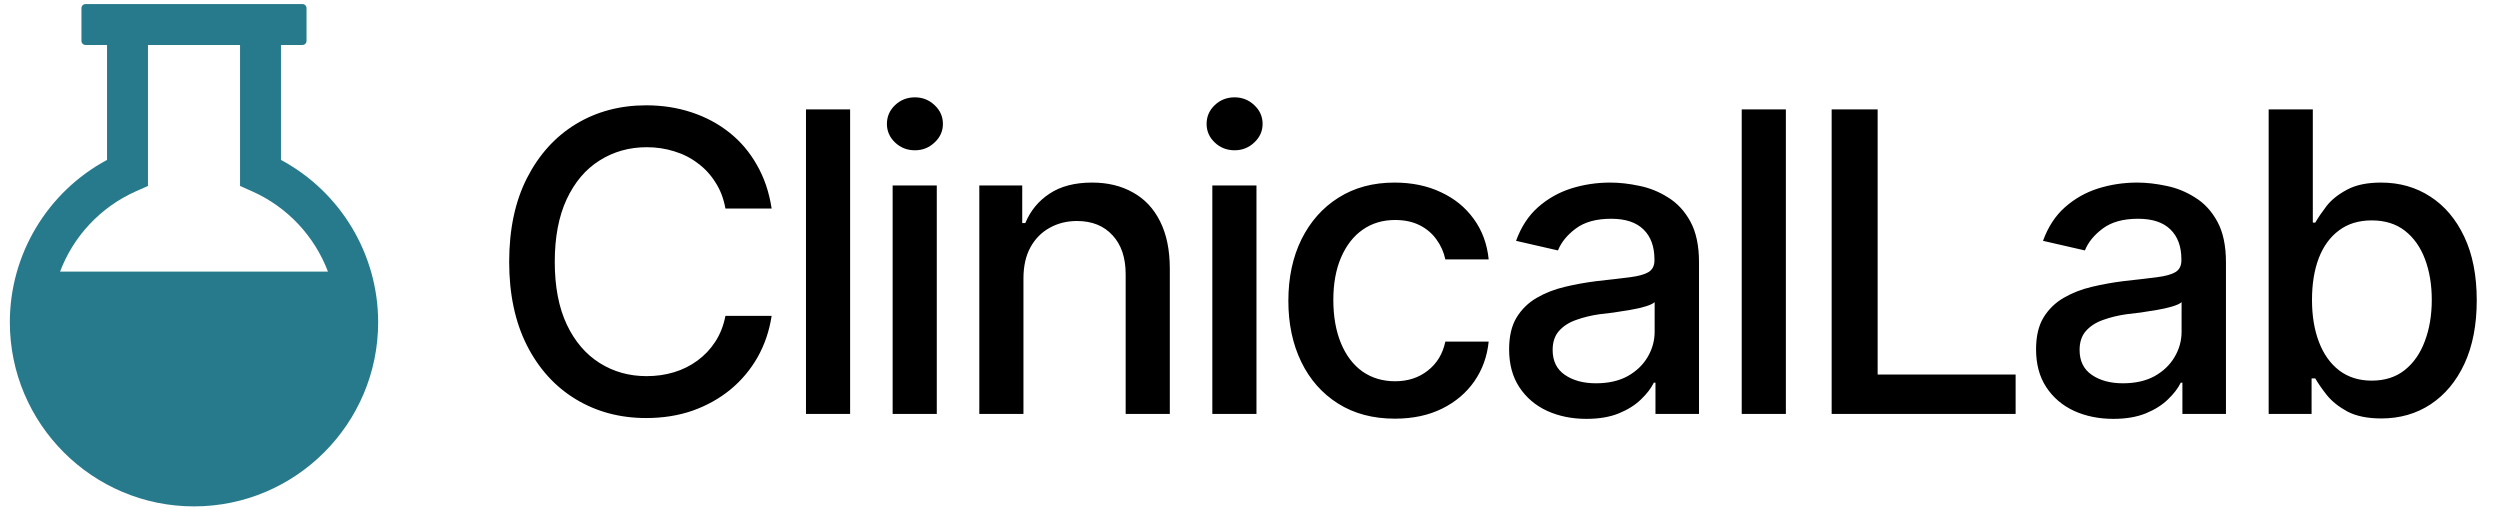 <svg width="189" height="39" viewBox="0 0 189 39" fill="none" xmlns="http://www.w3.org/2000/svg">
<g clip-path="url(#clip0_1_31)">
<path d="M21.241 12.09V3.4H22.865C23.036 3.4 23.174 3.262 23.174 3.091V0.616C23.174 0.445 23.036 0.307 22.865 0.307H21.241H8.092H6.468C6.297 0.307 6.158 0.445 6.158 0.616V3.091C6.158 3.262 6.297 3.4 6.468 3.4H8.092V12.089C3.597 14.5 0.744 19.211 0.744 24.361C0.744 32.038 6.99 38.283 14.666 38.283C22.343 38.283 28.588 32.038 28.588 24.361C28.588 19.211 25.736 14.501 21.241 12.09ZM10.268 14.466L11.186 14.058V3.4H18.147V14.058L19.065 14.466C21.753 15.664 23.786 17.877 24.793 20.532H4.54C5.546 17.877 7.579 15.664 10.268 14.466Z" fill="#277A8C"/>
</g>
<path d="M48.848 31.604C46.87 31.604 45.098 31.13 43.532 30.183C41.966 29.235 40.735 27.88 39.839 26.119C38.943 24.347 38.494 22.24 38.494 19.798C38.494 17.336 38.943 15.224 39.839 13.463C40.745 11.691 41.976 10.331 43.532 9.383C45.098 8.435 46.87 7.962 48.848 7.962C50.063 7.962 51.202 8.137 52.263 8.487C53.334 8.837 54.292 9.347 55.137 10.017C55.982 10.686 56.677 11.505 57.223 12.474C57.779 13.442 58.15 14.539 58.336 15.765H54.843C54.709 15.013 54.457 14.354 54.086 13.787C53.726 13.21 53.278 12.726 52.742 12.335C52.216 11.933 51.624 11.634 50.965 11.438C50.316 11.232 49.626 11.129 48.894 11.129C47.575 11.129 46.386 11.464 45.325 12.134C44.274 12.793 43.444 13.772 42.837 15.07C42.239 16.358 41.94 17.934 41.94 19.798C41.94 21.673 42.244 23.255 42.852 24.542C43.46 25.82 44.289 26.788 45.34 27.447C46.391 28.107 47.57 28.436 48.879 28.436C49.61 28.436 50.3 28.339 50.949 28.143C51.598 27.947 52.191 27.654 52.726 27.262C53.262 26.87 53.71 26.397 54.071 25.84C54.442 25.274 54.699 24.62 54.843 23.878H58.336C58.16 25.021 57.805 26.067 57.269 27.015C56.734 27.952 56.049 28.766 55.214 29.456C54.38 30.136 53.427 30.667 52.355 31.048C51.284 31.419 50.115 31.604 48.848 31.604ZM64.269 8.271V31.295H60.932V8.271H64.269ZM67.484 31.295V14.019H70.821V31.295H67.484ZM69.168 11.361C68.581 11.361 68.081 11.165 67.669 10.774C67.257 10.383 67.051 9.914 67.051 9.368C67.051 8.812 67.257 8.338 67.669 7.946C68.081 7.555 68.581 7.359 69.168 7.359C69.745 7.359 70.239 7.555 70.651 7.946C71.074 8.338 71.285 8.812 71.285 9.368C71.285 9.914 71.074 10.383 70.651 10.774C70.239 11.165 69.745 11.361 69.168 11.361ZM77.373 21.05V31.295H74.036V14.019H77.281V16.862H77.513C77.904 15.925 78.517 15.183 79.351 14.637C80.186 14.081 81.257 13.803 82.566 13.803C83.74 13.803 84.765 14.05 85.641 14.544C86.526 15.029 87.212 15.755 87.696 16.723C88.19 17.692 88.438 18.892 88.438 20.324V31.295H85.1V20.726C85.1 19.479 84.77 18.5 84.111 17.79C83.451 17.068 82.555 16.708 81.422 16.708C80.649 16.708 79.954 16.883 79.336 17.233C78.728 17.573 78.249 18.062 77.899 18.701C77.549 19.34 77.373 20.123 77.373 21.05ZM91.652 31.295V14.019H94.989V31.295H91.652ZM93.336 11.361C92.749 11.361 92.249 11.165 91.837 10.774C91.425 10.383 91.219 9.914 91.219 9.368C91.219 8.812 91.425 8.338 91.837 7.946C92.249 7.555 92.749 7.359 93.336 7.359C93.913 7.359 94.407 7.555 94.82 7.946C95.242 8.338 95.453 8.812 95.453 9.368C95.453 9.914 95.242 10.383 94.82 10.774C94.407 11.165 93.913 11.361 93.336 11.361ZM105.451 31.651C103.792 31.651 102.36 31.269 101.155 30.507C99.95 29.745 99.023 28.694 98.374 27.355C97.725 26.015 97.4 24.48 97.4 22.75C97.4 20.988 97.73 19.438 98.389 18.099C99.059 16.749 99.991 15.698 101.186 14.946C102.391 14.184 103.803 13.803 105.42 13.803C106.739 13.803 107.908 14.045 108.928 14.529C109.958 15.003 110.787 15.678 111.416 16.553C112.054 17.429 112.43 18.449 112.544 19.613H109.268C109.154 19.067 108.933 18.567 108.603 18.114C108.284 17.661 107.862 17.3 107.336 17.032C106.811 16.765 106.187 16.631 105.466 16.631C104.529 16.631 103.71 16.878 103.009 17.372C102.319 17.857 101.778 18.552 101.387 19.458C100.995 20.365 100.8 21.436 100.8 22.673C100.8 23.919 100.99 25.006 101.371 25.933C101.753 26.86 102.293 27.576 102.994 28.081C103.705 28.576 104.529 28.823 105.466 28.823C106.435 28.823 107.259 28.555 107.939 28.019C108.629 27.483 109.072 26.752 109.268 25.825H112.544C112.43 26.948 112.07 27.947 111.462 28.823C110.854 29.698 110.04 30.389 109.02 30.893C108.001 31.398 106.811 31.651 105.451 31.651ZM119.93 31.666C118.838 31.666 117.849 31.465 116.963 31.063C116.077 30.651 115.377 30.054 114.862 29.271C114.347 28.488 114.089 27.535 114.089 26.412C114.089 25.433 114.274 24.635 114.645 24.017C115.026 23.389 115.536 22.889 116.175 22.518C116.814 22.147 117.525 21.869 118.308 21.684C119.09 21.498 119.894 21.354 120.718 21.251C121.759 21.138 122.598 21.04 123.237 20.957C123.876 20.875 124.339 20.746 124.628 20.571C124.926 20.386 125.076 20.092 125.076 19.69V19.613C125.076 18.634 124.798 17.877 124.241 17.341C123.695 16.806 122.882 16.538 121.8 16.538C120.677 16.538 119.786 16.785 119.127 17.28C118.478 17.764 118.029 18.315 117.782 18.933L114.614 18.207C114.996 17.156 115.547 16.311 116.268 15.672C116.999 15.024 117.834 14.55 118.771 14.251C119.719 13.952 120.708 13.803 121.738 13.803C122.428 13.803 123.16 13.885 123.932 14.05C124.705 14.204 125.431 14.498 126.111 14.931C126.801 15.353 127.363 15.961 127.796 16.754C128.228 17.547 128.445 18.573 128.445 19.829V31.295H125.153V28.931H125.029C124.823 29.353 124.499 29.776 124.056 30.198C123.623 30.62 123.067 30.971 122.387 31.249C121.707 31.527 120.888 31.666 119.93 31.666ZM120.656 28.977C121.594 28.977 122.392 28.797 123.052 28.436C123.711 28.066 124.216 27.581 124.566 26.984C124.916 26.386 125.091 25.753 125.091 25.083V22.843C124.968 22.956 124.736 23.064 124.396 23.167C124.056 23.27 123.67 23.358 123.237 23.43C122.804 23.502 122.382 23.569 121.97 23.631C121.558 23.682 121.213 23.723 120.935 23.754C120.285 23.847 119.693 23.991 119.157 24.187C118.622 24.372 118.189 24.651 117.859 25.021C117.54 25.382 117.38 25.861 117.38 26.459C117.38 27.293 117.689 27.921 118.308 28.344C118.926 28.766 119.709 28.977 120.656 28.977ZM135.012 8.271V31.295H131.674V8.271H135.012ZM138.473 31.295V8.271H141.95V28.313H152.381V31.295H138.473ZM159.767 31.666C158.675 31.666 157.686 31.465 156.8 31.063C155.914 30.651 155.214 30.054 154.699 29.271C154.184 28.488 153.926 27.535 153.926 26.412C153.926 25.433 154.111 24.635 154.482 24.017C154.863 23.389 155.373 22.889 156.012 22.518C156.651 22.147 157.362 21.869 158.145 21.684C158.928 21.498 159.731 21.354 160.555 21.251C161.596 21.138 162.435 21.04 163.074 20.957C163.713 20.875 164.176 20.746 164.465 20.571C164.763 20.386 164.913 20.092 164.913 19.69V19.613C164.913 18.634 164.635 17.877 164.078 17.341C163.532 16.806 162.719 16.538 161.637 16.538C160.514 16.538 159.623 16.785 158.964 17.28C158.315 17.764 157.866 18.315 157.619 18.933L154.451 18.207C154.833 17.156 155.384 16.311 156.105 15.672C156.836 15.024 157.671 14.55 158.608 14.251C159.556 13.952 160.545 13.803 161.575 13.803C162.265 13.803 162.997 13.885 163.769 14.05C164.542 14.204 165.268 14.498 165.948 14.931C166.638 15.353 167.2 15.961 167.633 16.754C168.065 17.547 168.282 18.573 168.282 19.829V31.295H164.99V28.931H164.866C164.66 29.353 164.336 29.776 163.893 30.198C163.46 30.62 162.904 30.971 162.224 31.249C161.544 31.527 160.725 31.666 159.767 31.666ZM160.493 28.977C161.431 28.977 162.229 28.797 162.889 28.436C163.548 28.066 164.053 27.581 164.403 26.984C164.753 26.386 164.928 25.753 164.928 25.083V22.843C164.805 22.956 164.573 23.064 164.233 23.167C163.893 23.27 163.507 23.358 163.074 23.43C162.641 23.502 162.219 23.569 161.807 23.631C161.395 23.682 161.05 23.723 160.772 23.754C160.123 23.847 159.53 23.991 158.994 24.187C158.459 24.372 158.026 24.651 157.696 25.021C157.377 25.382 157.217 25.861 157.217 26.459C157.217 27.293 157.526 27.921 158.145 28.344C158.763 28.766 159.546 28.977 160.493 28.977ZM180.026 31.635C178.985 31.635 178.13 31.46 177.46 31.11C176.801 30.749 176.281 30.332 175.9 29.858C175.529 29.384 175.24 28.967 175.034 28.606H174.756V31.295H171.511V8.271H174.849V16.831H175.034C175.24 16.471 175.524 16.054 175.884 15.58C176.255 15.106 176.77 14.694 177.43 14.344C178.089 13.983 178.949 13.803 180.01 13.803C181.401 13.803 182.637 14.153 183.719 14.854C184.811 15.554 185.671 16.569 186.299 17.898C186.928 19.227 187.242 20.828 187.242 22.703C187.242 24.558 186.933 26.155 186.315 27.494C185.697 28.823 184.842 29.848 183.75 30.569C182.668 31.28 181.427 31.635 180.026 31.635ZM179.299 28.776C180.299 28.776 181.133 28.509 181.803 27.973C182.472 27.437 182.977 26.711 183.317 25.794C183.667 24.867 183.842 23.826 183.842 22.673C183.842 21.529 183.672 20.504 183.332 19.598C182.992 18.691 182.488 17.975 181.818 17.45C181.148 16.924 180.309 16.662 179.299 16.662C178.321 16.662 177.496 16.914 176.827 17.419C176.157 17.913 175.647 18.614 175.297 19.52C174.957 20.416 174.787 21.467 174.787 22.673C174.787 23.878 174.962 24.939 175.313 25.856C175.663 26.773 176.173 27.489 176.842 28.004C177.522 28.519 178.341 28.776 179.299 28.776Z" fill="black"/>
<defs>
<clipPath id="clip0_1_31">
<rect width="28.943" height="38.59" fill="white"/>
</clipPath>
</defs>
</svg>
